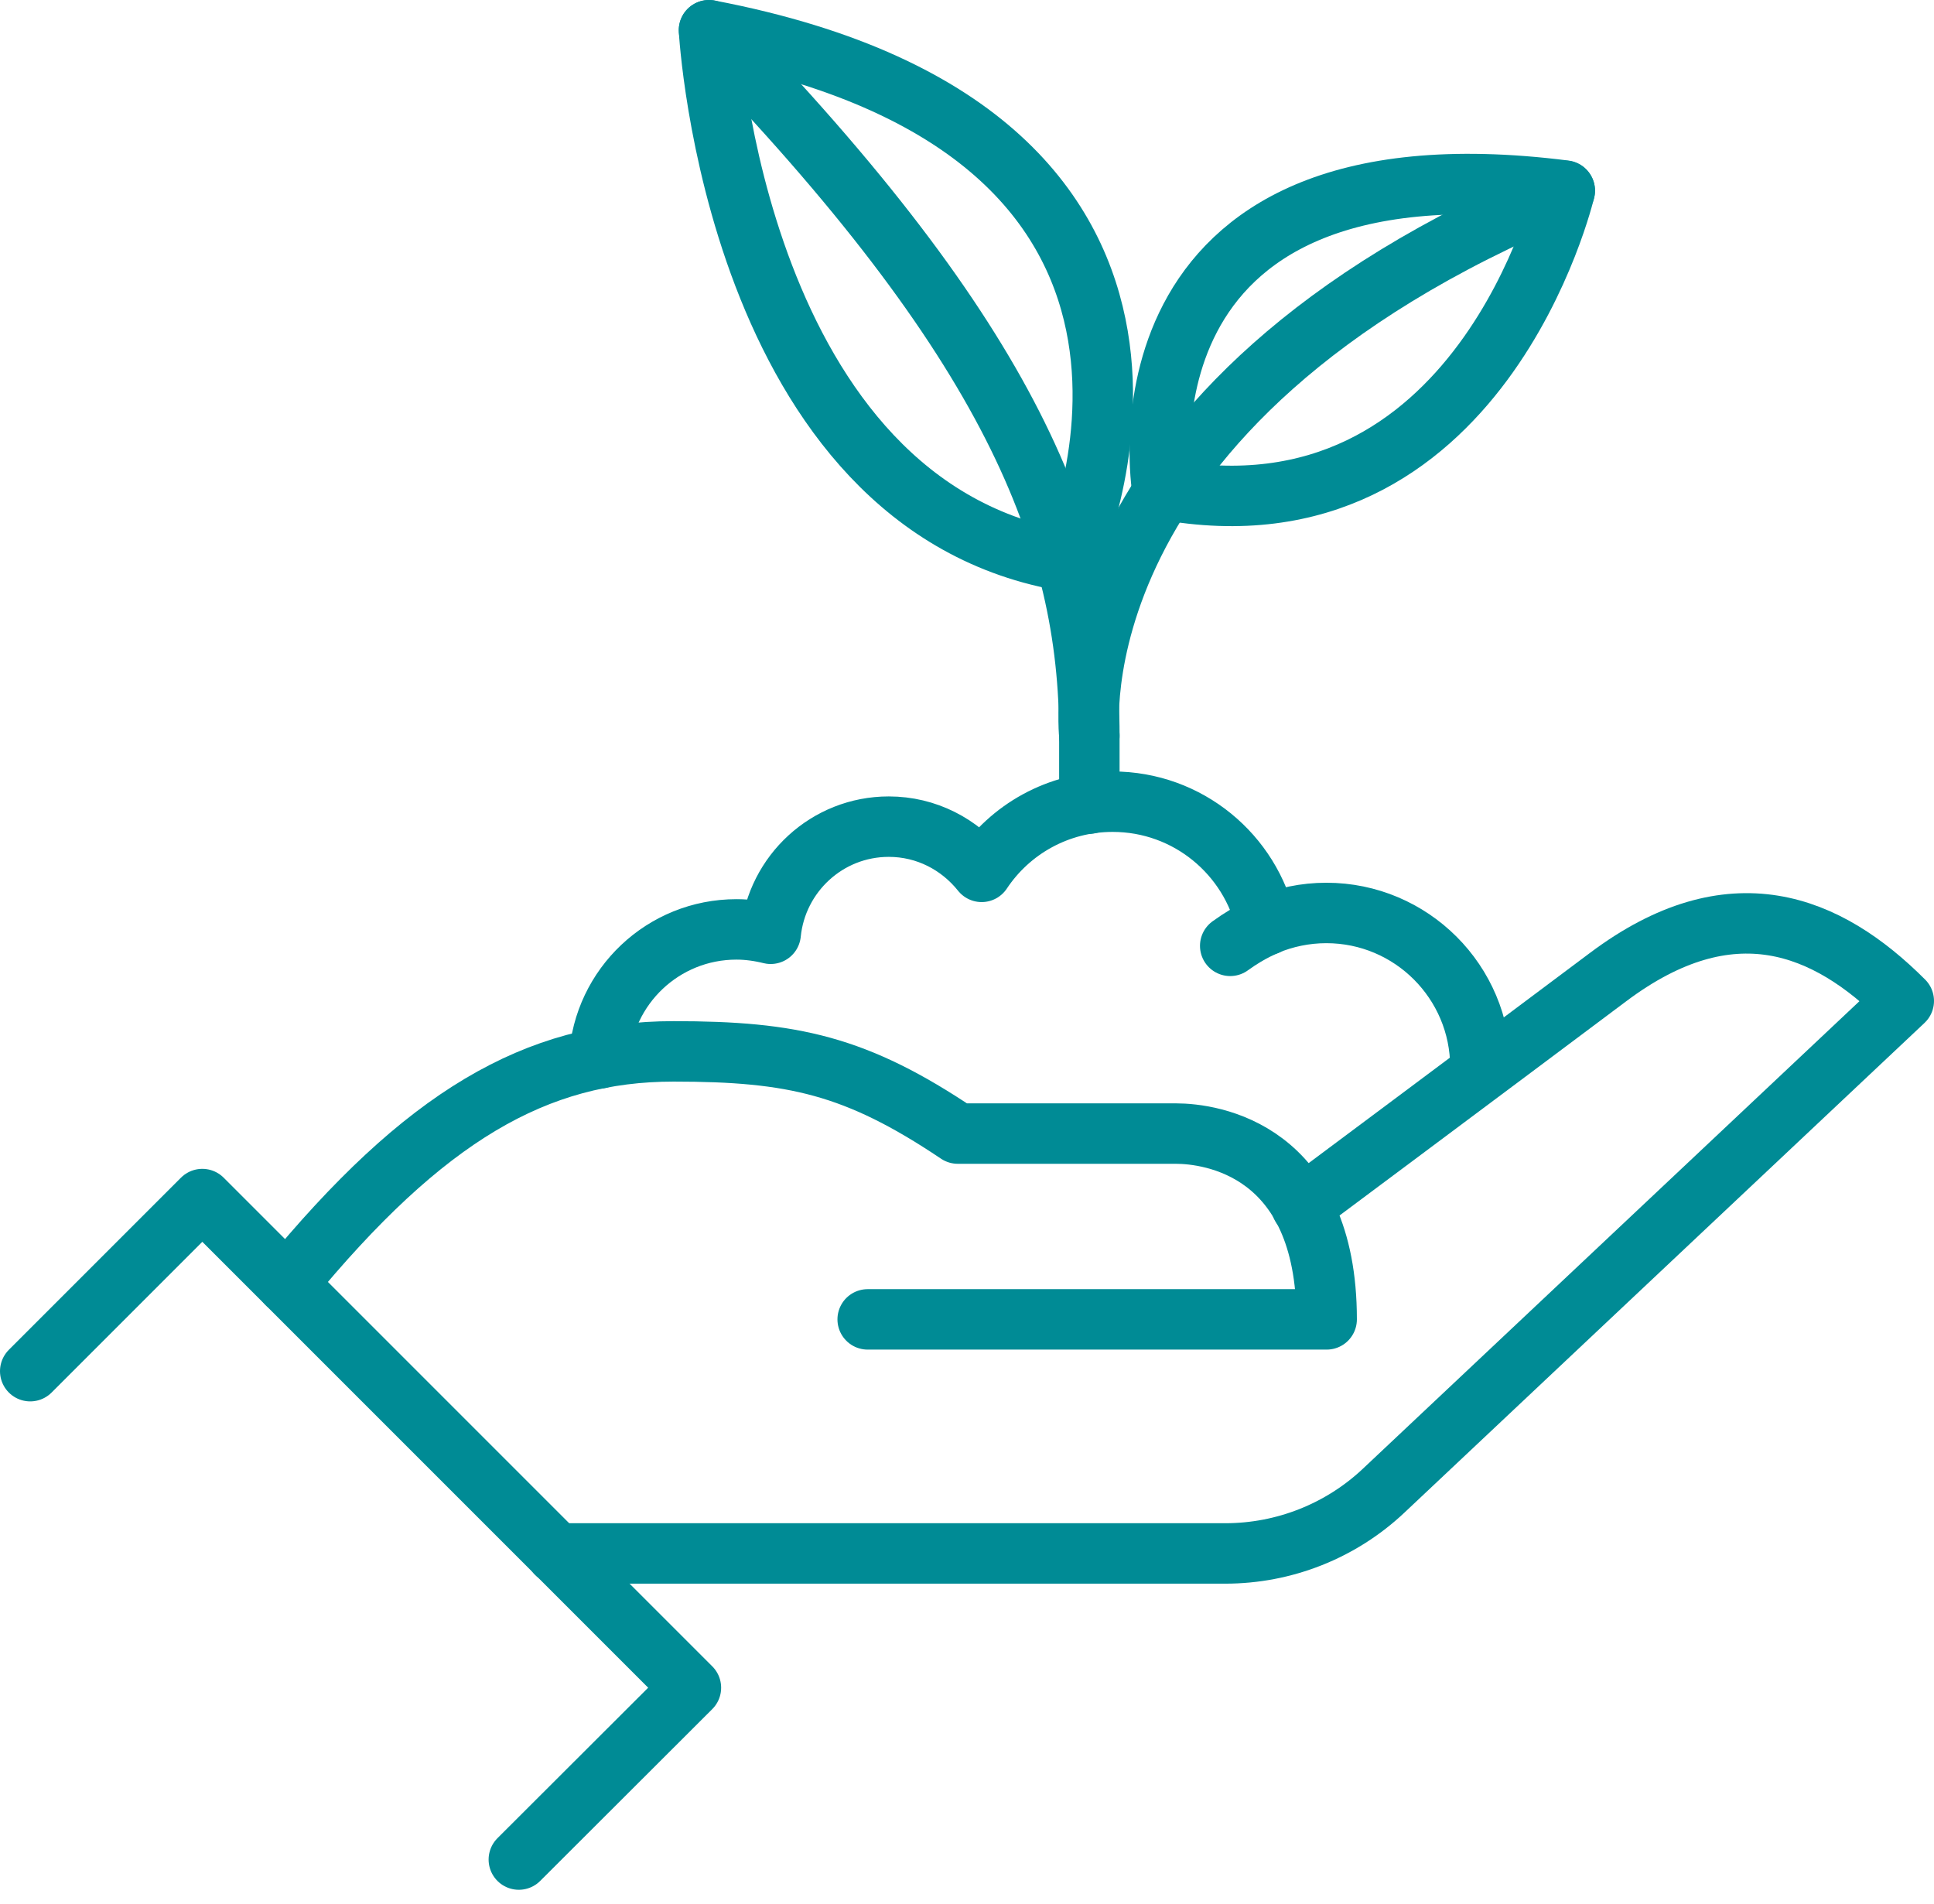<svg width="64" height="63" viewBox="0 0 64 63" fill="none" xmlns="http://www.w3.org/2000/svg">
<path d="M43.068 39.912C43.068 39.912 49.343 35.233 53.215 32.331C57.287 29.275 60.452 30.572 63 33.12L45.788 49.325C44.374 50.658 42.497 51.402 40.547 51.402H18.411" stroke="#008B95" stroke-width="2" stroke-linecap="round" stroke-linejoin="round"/>
<path d="M9.497 42.478C14.049 36.929 17.74 34.789 22.292 34.789C26.237 34.789 28.332 35.251 31.696 37.509H38.914C40.075 37.509 43.902 38.026 43.902 43.657H28.713" stroke="#008B95" stroke-width="2" stroke-linecap="round" stroke-linejoin="round"/>
<path d="M1 45.371L6.695 39.676L22.864 55.845L17.169 61.531" stroke="#008B95" stroke-width="2" stroke-linecap="round" stroke-linejoin="round"/>
<path d="M48.989 35.306C48.989 32.494 46.704 30.209 43.893 30.209C43.186 30.209 42.515 30.354 41.907 30.608C41.39 28.277 39.314 26.527 36.82 26.527C35.015 26.527 33.419 27.443 32.485 28.849C31.76 27.942 30.662 27.353 29.411 27.353C27.371 27.353 25.702 28.912 25.503 30.898C25.14 30.808 24.759 30.753 24.369 30.753C21.948 30.753 19.971 32.639 19.826 35.024" stroke="#008B95" stroke-width="2" stroke-linecap="round" stroke-linejoin="round"/>
<path d="M41.907 30.617C41.907 30.617 41.399 30.798 40.71 31.297" stroke="#008B95" stroke-width="2" stroke-linecap="round" stroke-linejoin="round"/>
<path d="M36.049 26.591V24.342C36.049 17.776 33.455 11.302 23.462 1" stroke="#008B95" stroke-width="2" stroke-linecap="round" stroke-linejoin="round"/>
<path d="M36.049 24.342C36.049 24.342 34.734 13.378 51.782 6.314" stroke="#008B95" stroke-width="2" stroke-linecap="round" stroke-linejoin="round"/>
<path d="M23.462 1C23.462 1 24.324 16.797 35.369 18.583C35.369 18.583 41.907 4.519 23.462 1Z" stroke="#008B95" stroke-width="2" stroke-linecap="round" stroke-linejoin="round"/>
<path d="M38.461 16.189C38.461 16.189 36.493 4.364 51.782 6.305C51.782 6.305 48.998 18.157 38.461 16.189Z" stroke="#008B95" stroke-width="2" stroke-linecap="round" stroke-linejoin="round"/>
</svg>
